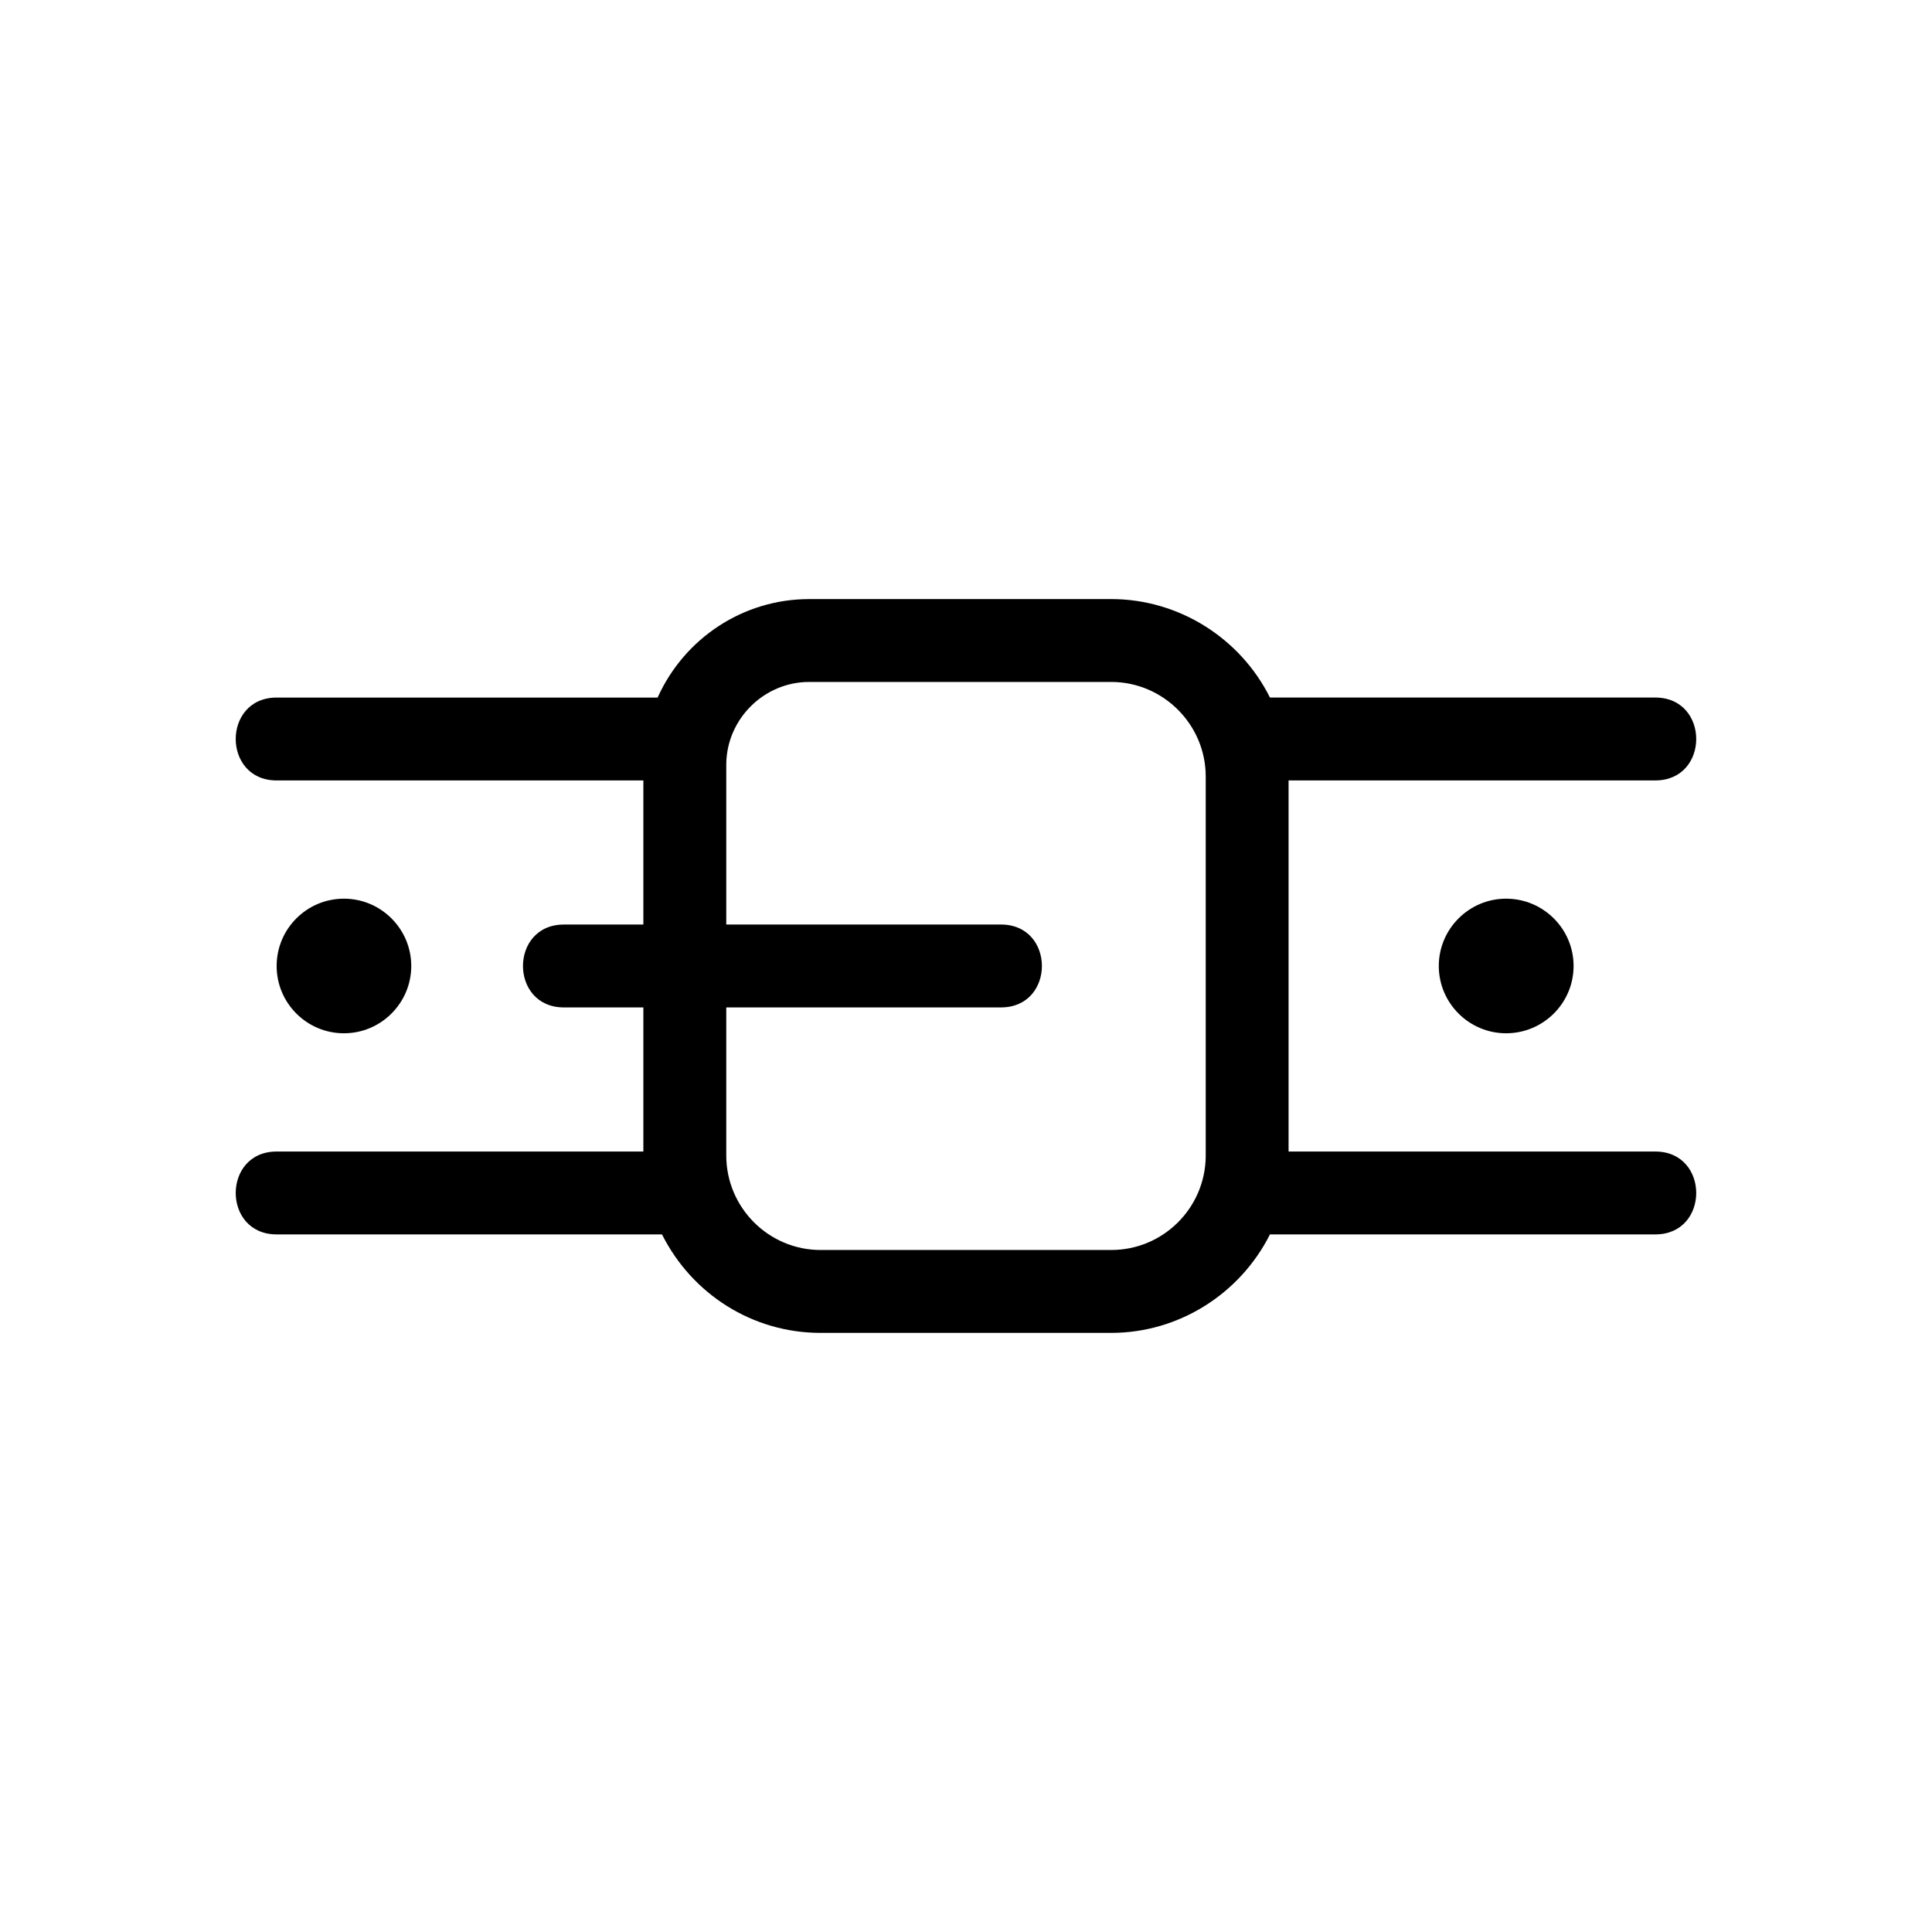 <?xml version="1.0" encoding="UTF-8"?>
<!-- Uploaded to: ICON Repo, www.iconrepo.com, Generator: ICON Repo Mixer Tools -->
<svg fill="#000000" width="800px" height="800px" version="1.1" viewBox="144 144 512 512" xmlns="http://www.w3.org/2000/svg">
 <path d="m358.43 302.76h80.055c17.836 0 34.16 10.277 42.066 26.098h102.12c14.461 0 14.461 21.965 0 21.965h-97.184v98.344h97.184c14.461 0 14.461 21.965 0 21.965h-102.12c-7.961 15.82-24.234 26.098-42.066 26.098h-77.031c-17.938 0-34.008-10.176-42.02-26.098h-102.12c-14.461 0-14.461-21.965 0-21.965h97.184v-38.188h-21.059c-14.461 0-14.461-21.965 0-21.965h21.059v-38.188h-97.184c-14.461 0-14.461-21.965 0-21.965h100.96c7.106-15.77 22.723-26.098 40.152-26.098zm-123.28 79.398c9.824 0 17.836 8.012 17.836 17.836 0 9.824-8.012 17.836-17.836 17.836-9.875 0-17.836-8.012-17.836-17.836 0-9.824 7.961-17.836 17.836-17.836zm307.98 0c9.875 0 17.887 8.012 17.887 17.836 0 9.824-8.012 17.836-17.887 17.836-9.824 0-17.836-8.012-17.836-17.836 0-9.824 8.012-17.836 17.836-17.836zm-133.86 6.852c14.461 0 14.461 21.965 0 21.965h-72.801v39.246c0 13.805 11.234 25.039 24.988 25.039h77.031c13.703 0 24.836-11.035 25.039-24.688v-100.81c0-13.754-11.285-25.039-25.039-25.039h-80.055c-11.941 0-21.816 9.773-21.965 21.715v42.57h72.801z"/>
</svg>